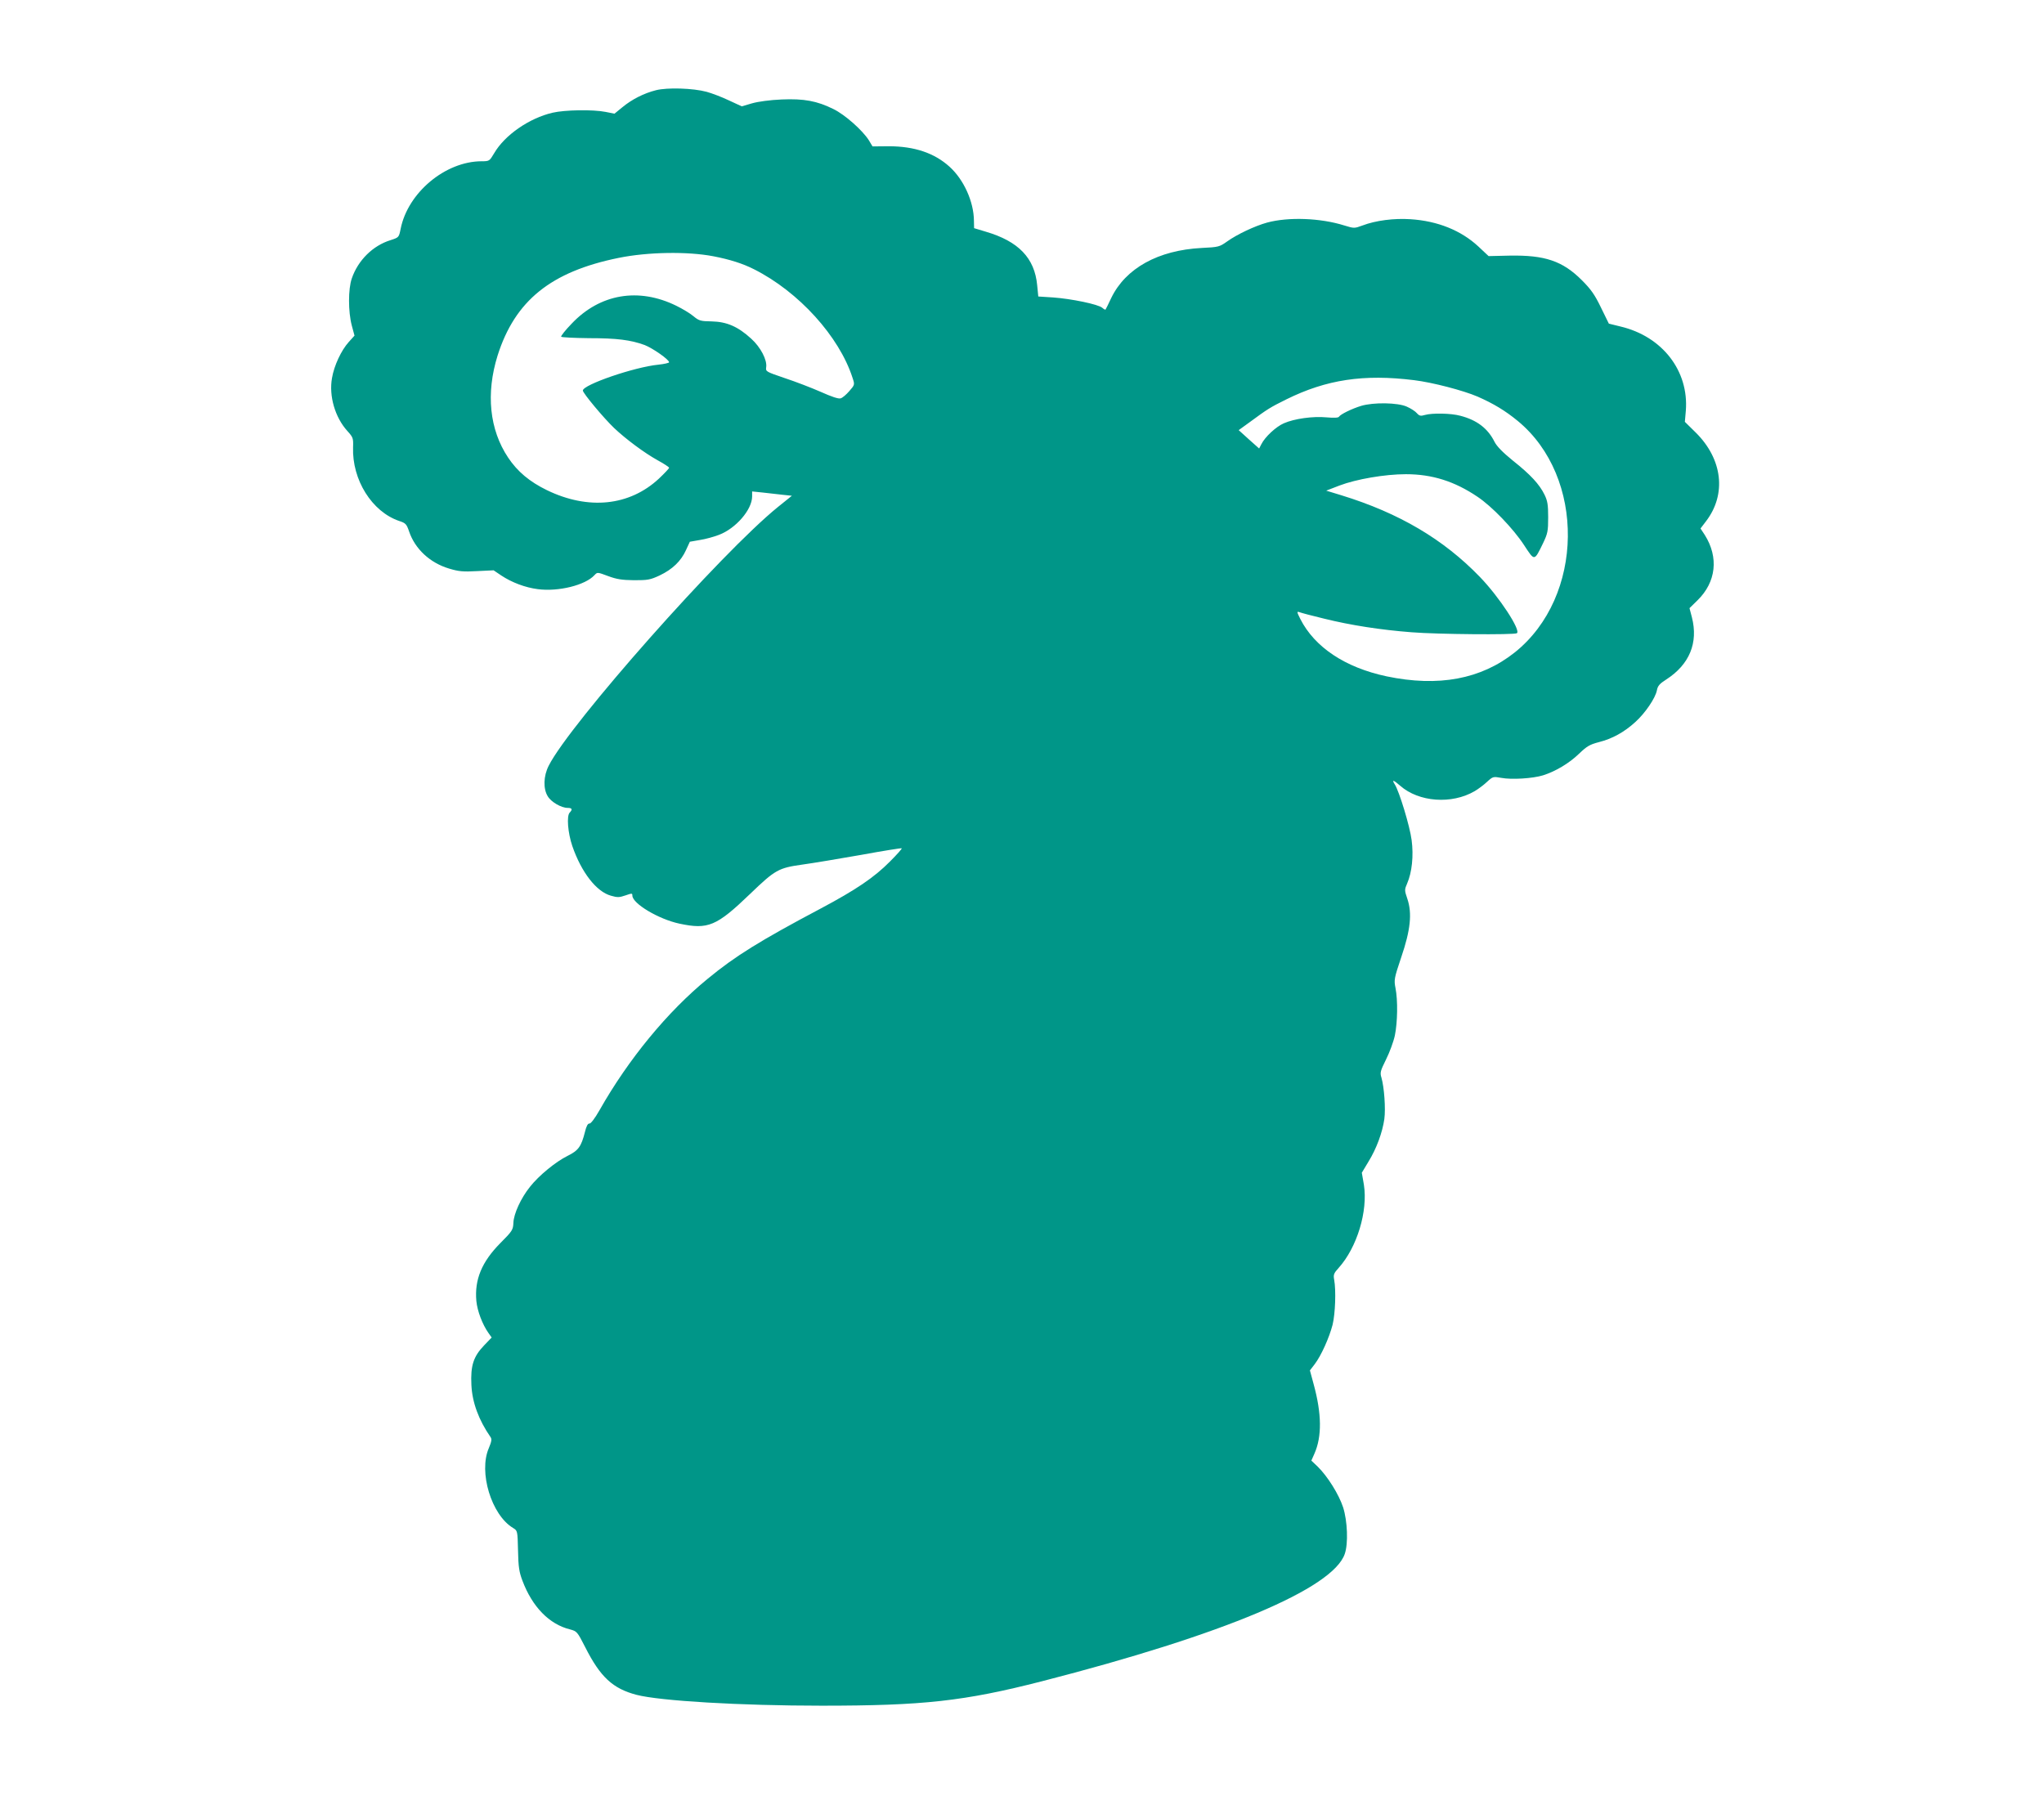 <?xml version="1.0" standalone="no"?>
<!DOCTYPE svg PUBLIC "-//W3C//DTD SVG 20010904//EN"
 "http://www.w3.org/TR/2001/REC-SVG-20010904/DTD/svg10.dtd">
<svg version="1.0" xmlns="http://www.w3.org/2000/svg"
 width="1280pt" height="1125pt" viewBox="0 0 1280 1125"
 preserveAspectRatio="xMidYMid meet">
<g transform="translate(0,1125) scale(0.1,-0.1)"
fill="#009688" stroke="none">
<path d="M4108 10685 c-76 -19 -152 -58 -211 -107 l-49 -40 -55 11 c-80 16
-256 13 -333 -5 -146 -34 -299 -140 -365 -253 -30 -50 -30 -51 -80 -51 -227
-1 -461 -197 -506 -423 -11 -54 -11 -54 -63 -71 -111 -34 -204 -126 -243 -240
-23 -66 -23 -208 0 -295 l17 -63 -36 -40 c-47 -52 -92 -148 -105 -226 -20
-112 19 -246 96 -331 36 -40 38 -45 36 -102 -7 -204 118 -404 289 -462 40 -13
46 -19 62 -66 37 -109 130 -196 250 -232 60 -18 87 -21 175 -16 l104 5 49 -33
c65 -43 149 -75 228 -85 129 -17 298 25 355 88 18 19 18 19 85 -6 54 -20 86
-25 162 -26 86 0 101 2 161 30 80 38 134 90 165 159 l24 52 63 11 c34 5 88 20
119 32 106 40 208 158 208 241 l0 31 68 -7 c37 -4 93 -10 124 -14 l57 -6 -87
-70 c-356 -288 -1305 -1360 -1436 -1621 -33 -65 -35 -144 -6 -191 21 -36 85
-73 125 -73 27 0 32 -9 13 -29 -21 -20 -12 -128 16 -210 57 -165 151 -286 242
-311 41 -12 53 -11 91 2 40 14 43 14 43 -1 0 -50 164 -148 295 -176 179 -38
232 -16 442 186 158 152 178 163 328 184 66 9 232 37 369 61 136 25 250 43
253 41 2 -3 -31 -40 -74 -83 -99 -100 -213 -177 -433 -294 -381 -202 -536
-298 -708 -440 -251 -205 -497 -504 -678 -824 -29 -51 -55 -85 -63 -83 -10 1
-19 -16 -28 -53 -23 -91 -41 -116 -108 -149 -75 -37 -181 -124 -236 -194 -57
-71 -102 -169 -104 -226 -2 -43 -6 -51 -81 -126 -117 -118 -163 -229 -151
-363 6 -63 38 -147 76 -201 l20 -28 -48 -50 c-66 -69 -85 -126 -79 -247 5
-110 46 -220 120 -327 9 -13 6 -28 -11 -69 -65 -150 16 -418 152 -500 28 -17
28 -18 31 -141 2 -103 7 -135 28 -190 61 -162 167 -272 297 -304 44 -12 46
-14 96 -112 94 -186 172 -259 321 -298 146 -38 650 -68 1159 -68 637 0 892 28
1380 153 1137 292 1821 580 1896 797 23 65 17 207 -10 292 -27 82 -97 194
-159 255 l-40 38 19 43 c48 108 46 251 -5 437 l-23 85 30 39 c41 54 91 166
112 247 17 70 22 215 10 281 -6 32 -3 41 28 75 115 128 184 355 158 521 l-13
75 42 70 c50 81 87 182 99 266 9 65 -1 201 -18 259 -10 32 -7 42 29 115 22 44
47 112 55 150 17 83 19 220 4 296 -10 52 -9 60 36 194 58 170 69 275 38 366
-18 53 -18 57 -1 96 30 69 41 173 28 271 -11 87 -78 307 -106 350 -20 31 -8
28 34 -9 117 -103 323 -118 467 -34 22 13 57 39 77 58 37 34 39 34 90 25 64
-12 196 -4 261 16 79 25 164 76 225 135 49 47 67 58 125 73 83 21 158 62 228
126 61 55 126 150 135 199 5 27 17 41 58 67 146 94 202 230 161 390 l-15 57
50 49 c117 114 134 269 46 409 l-27 41 35 46 c129 169 103 389 -65 555 l-68
67 6 69 c20 250 -147 466 -409 528 l-73 18 -49 100 c-39 81 -63 115 -120 172
-121 121 -232 158 -453 154 l-131 -3 -65 61 c-108 100 -254 159 -424 170 -103
7 -219 -8 -300 -39 -52 -19 -53 -19 -115 0 -150 47 -350 54 -483 18 -76 -21
-187 -73 -250 -118 -48 -34 -54 -36 -160 -41 -272 -14 -476 -127 -566 -313
-18 -38 -34 -71 -36 -73 -2 -2 -11 3 -20 11 -24 22 -195 57 -308 65 l-93 6 -7
71 c-16 170 -117 275 -322 335 l-73 22 -1 47 c-1 119 -64 258 -153 338 -95 86
-220 128 -381 128 l-101 -1 -24 40 c-40 62 -149 159 -221 194 -103 51 -184 66
-324 60 -72 -3 -146 -13 -185 -24 l-65 -19 -80 37 c-44 21 -107 45 -140 54
-85 23 -246 28 -317 10z m359 -1040 c104 -20 185 -46 254 -81 281 -141 535
-422 618 -681 14 -42 14 -43 -20 -82 -19 -22 -43 -43 -55 -46 -14 -4 -56 10
-125 41 -57 25 -158 64 -225 86 -117 40 -120 41 -116 68 7 45 -35 126 -94 179
-82 75 -152 106 -247 108 -70 1 -80 4 -115 33 -20 17 -68 46 -107 65 -236 116
-478 75 -655 -112 -39 -40 -68 -77 -66 -82 3 -4 81 -8 173 -9 177 0 262 -11
350 -43 51 -20 153 -91 153 -108 0 -4 -30 -11 -67 -15 -152 -15 -473 -126
-473 -162 0 -16 130 -172 196 -235 74 -70 190 -156 271 -201 40 -22 73 -43 73
-48 0 -4 -29 -35 -64 -68 -184 -171 -441 -198 -701 -72 -109 53 -185 117 -243
204 -117 175 -140 402 -66 639 109 344 334 526 759 612 182 37 430 41 592 10z
m4388 -776 c115 -14 307 -64 398 -103 100 -44 173 -88 251 -152 427 -351 417
-1103 -18 -1450 -211 -168 -478 -218 -803 -150 -259 55 -450 182 -540 359 -22
44 -23 49 -6 43 10 -4 80 -23 156 -41 166 -41 352 -70 547 -85 160 -13 641
-17 659 -6 27 17 -110 227 -232 353 -228 236 -506 400 -867 511 l-95 29 83 32
c105 40 285 71 416 71 164 0 304 -44 448 -141 90 -60 224 -199 292 -303 67
-102 63 -103 120 14 28 59 31 74 31 160 0 79 -4 103 -23 142 -32 65 -87 125
-198 213 -64 52 -101 90 -115 118 -42 84 -110 136 -214 163 -58 16 -176 18
-222 5 -26 -8 -35 -6 -50 11 -10 12 -38 30 -63 41 -57 26 -209 28 -286 5 -59
-18 -130 -53 -139 -68 -4 -7 -32 -8 -78 -4 -85 8 -201 -8 -267 -37 -49 -21
-118 -85 -141 -131 l-14 -27 -64 57 -64 58 69 50 c113 83 127 92 230 143 251
124 484 159 799 120z"/>
</g>
</svg>
